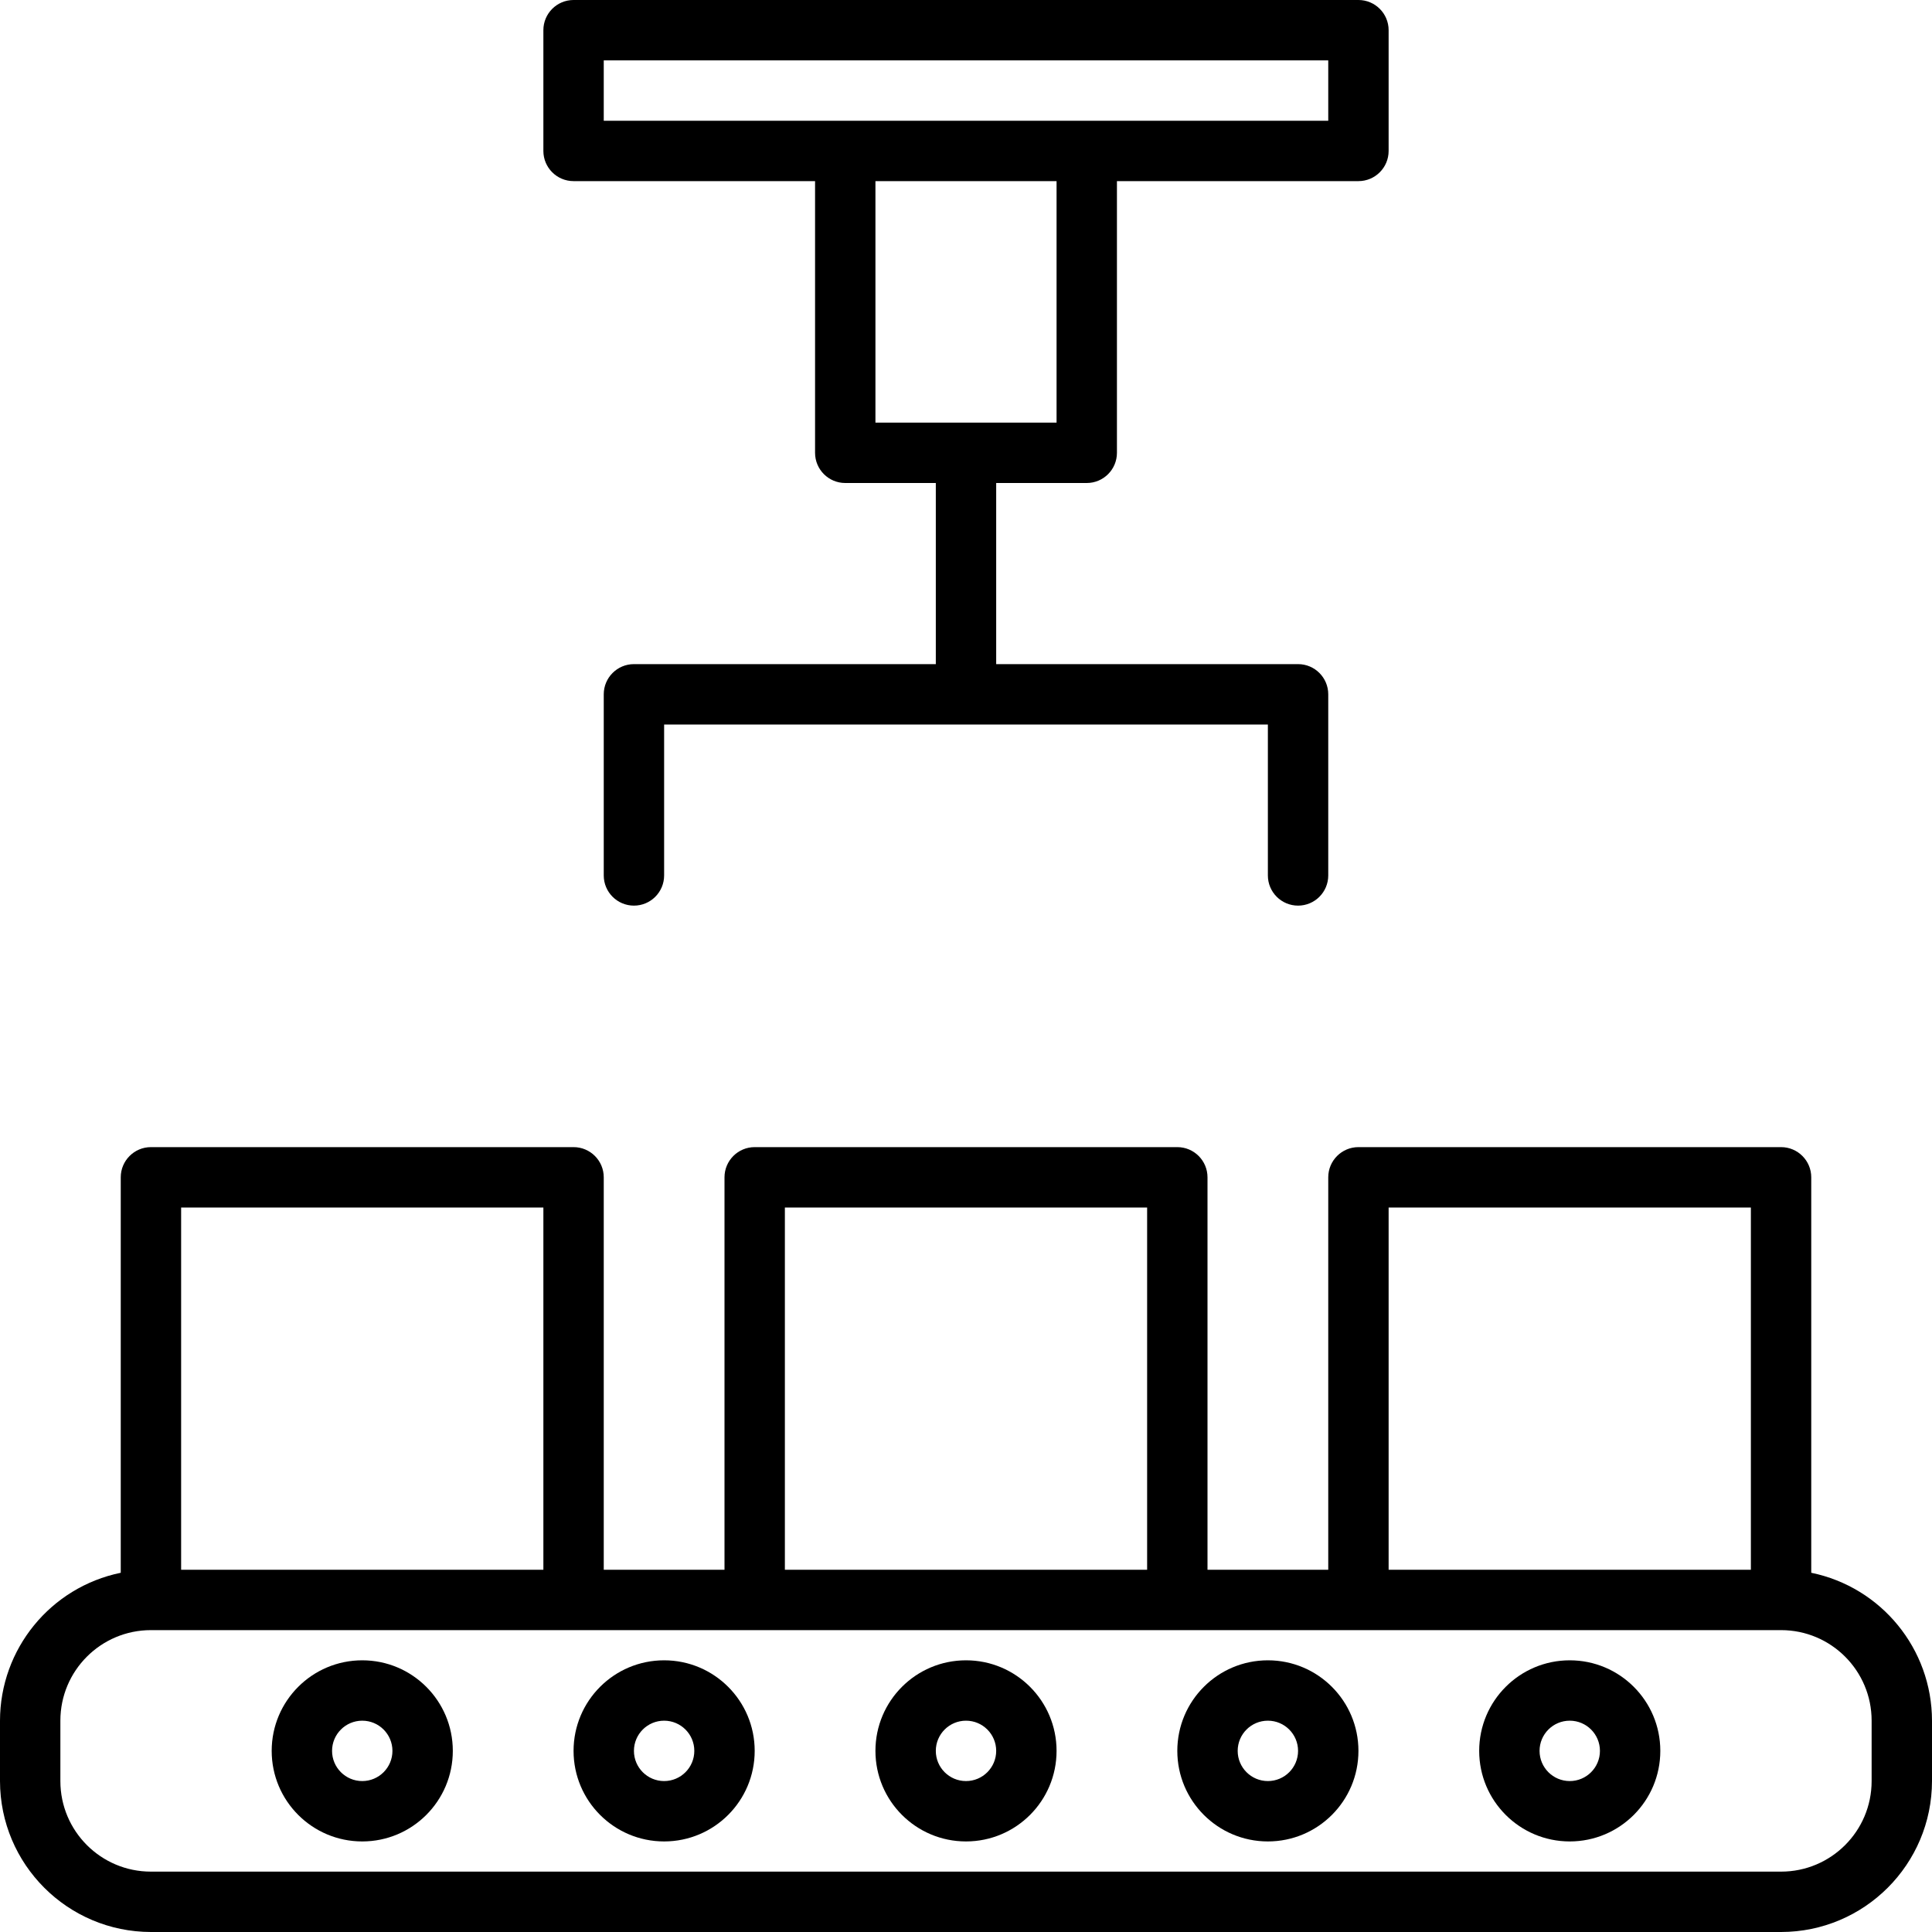 <?xml version="1.0" encoding="iso-8859-1"?>
<!-- Generator: Adobe Illustrator 19.0.0, SVG Export Plug-In . SVG Version: 6.00 Build 0)  -->
<svg version="1.1" id="Capa_1" xmlns="http://www.w3.org/2000/svg" xmlns:xlink="http://www.w3.org/1999/xlink" x="0px" y="0px"
	 viewBox="0 0 512 512" style="enable-background:new 0 0 512 512;" xml:space="preserve">
<g>
	<g>
		<g>
			<path d="M152,48h64v72c0,4.418,3.582,8,8,8h24v48h-80c-4.418,0-8,3.582-8,8v48c0,4.418,3.582,8,8,8s8-3.582,8-8v-40h160v40
				c0,4.418,3.582,8,8,8s8-3.582,8-8v-48c0-4.418-3.582-8-8-8h-80v-48h24c4.418,0,8-3.582,8-8V48h64c4.418,0,8-3.582,8-8V8
				c0-4.418-3.582-8-8-8H152c-4.418,0-8,3.582-8,8v32C144,44.418,147.582,48,152,48z M280,112h-48V48h48V112z M160,16h192v16H160V16
				z"/>
			<path d="M480,416.8V312c0-4.418-3.582-8-8-8H360c-4.418,0-8,3.582-8,8v104h-32V312c0-4.418-3.582-8-8-8H200c-4.418,0-8,3.582-8,8
				v104h-32V312c0-4.418-3.582-8-8-8H40c-4.418,0-8,3.582-8,8v104.8C13.389,420.627,0.024,436.999,0,456v16
				c0.026,22.08,17.92,39.974,40,40h432c22.08-0.026,39.974-17.92,40-40v-16C511.976,436.999,498.611,420.627,480,416.8z M368,320
				h96v96h-96V320z M208,320h96v96h-96V320z M48,320h96v96H48V320z M496,472c0,13.255-10.745,24-24,24H40c-13.255,0-24-10.745-24-24
				v-16c0-13.255,10.745-24,24-24h432c13.255,0,24,10.745,24,24V472z"/>
			<path d="M256,440c-13.255,0-24,10.745-24,24s10.745,24,24,24s24-10.745,24-24S269.255,440,256,440z M256,472
				c-4.418,0-8-3.582-8-8s3.582-8,8-8s8,3.582,8,8S260.418,472,256,472z"/>
			<path d="M176,440c-13.255,0-24,10.745-24,24s10.745,24,24,24s24-10.745,24-24S189.255,440,176,440z M176,472
				c-4.418,0-8-3.582-8-8s3.582-8,8-8s8,3.582,8,8S180.418,472,176,472z"/>
			<path d="M96,440c-13.255,0-24,10.745-24,24s10.745,24,24,24s24-10.745,24-24S109.255,440,96,440z M96,472c-4.418,0-8-3.582-8-8
				s3.582-8,8-8s8,3.582,8,8S100.418,472,96,472z"/>
			<path d="M336,440c-13.255,0-24,10.745-24,24s10.745,24,24,24s24-10.745,24-24S349.255,440,336,440z M336,472
				c-4.418,0-8-3.582-8-8s3.582-8,8-8s8,3.582,8,8S340.418,472,336,472z"/>
			<path d="M416,440c-13.255,0-24,10.745-24,24s10.745,24,24,24s24-10.745,24-24S429.255,440,416,440z M416,472
				c-4.418,0-8-3.582-8-8s3.582-8,8-8s8,3.582,8,8S420.418,472,416,472z"/>
		</g>
	</g>
</g>
<g>
</g>
<g>
</g>
<g>
</g>
<g>
</g>
<g>
</g>
<g>
</g>
<g>
</g>
<g>
</g>
<g>
</g>
<g>
</g>
<g>
</g>
<g>
</g>
<g>
</g>
<g>
</g>
<g>
</g>
</svg>
